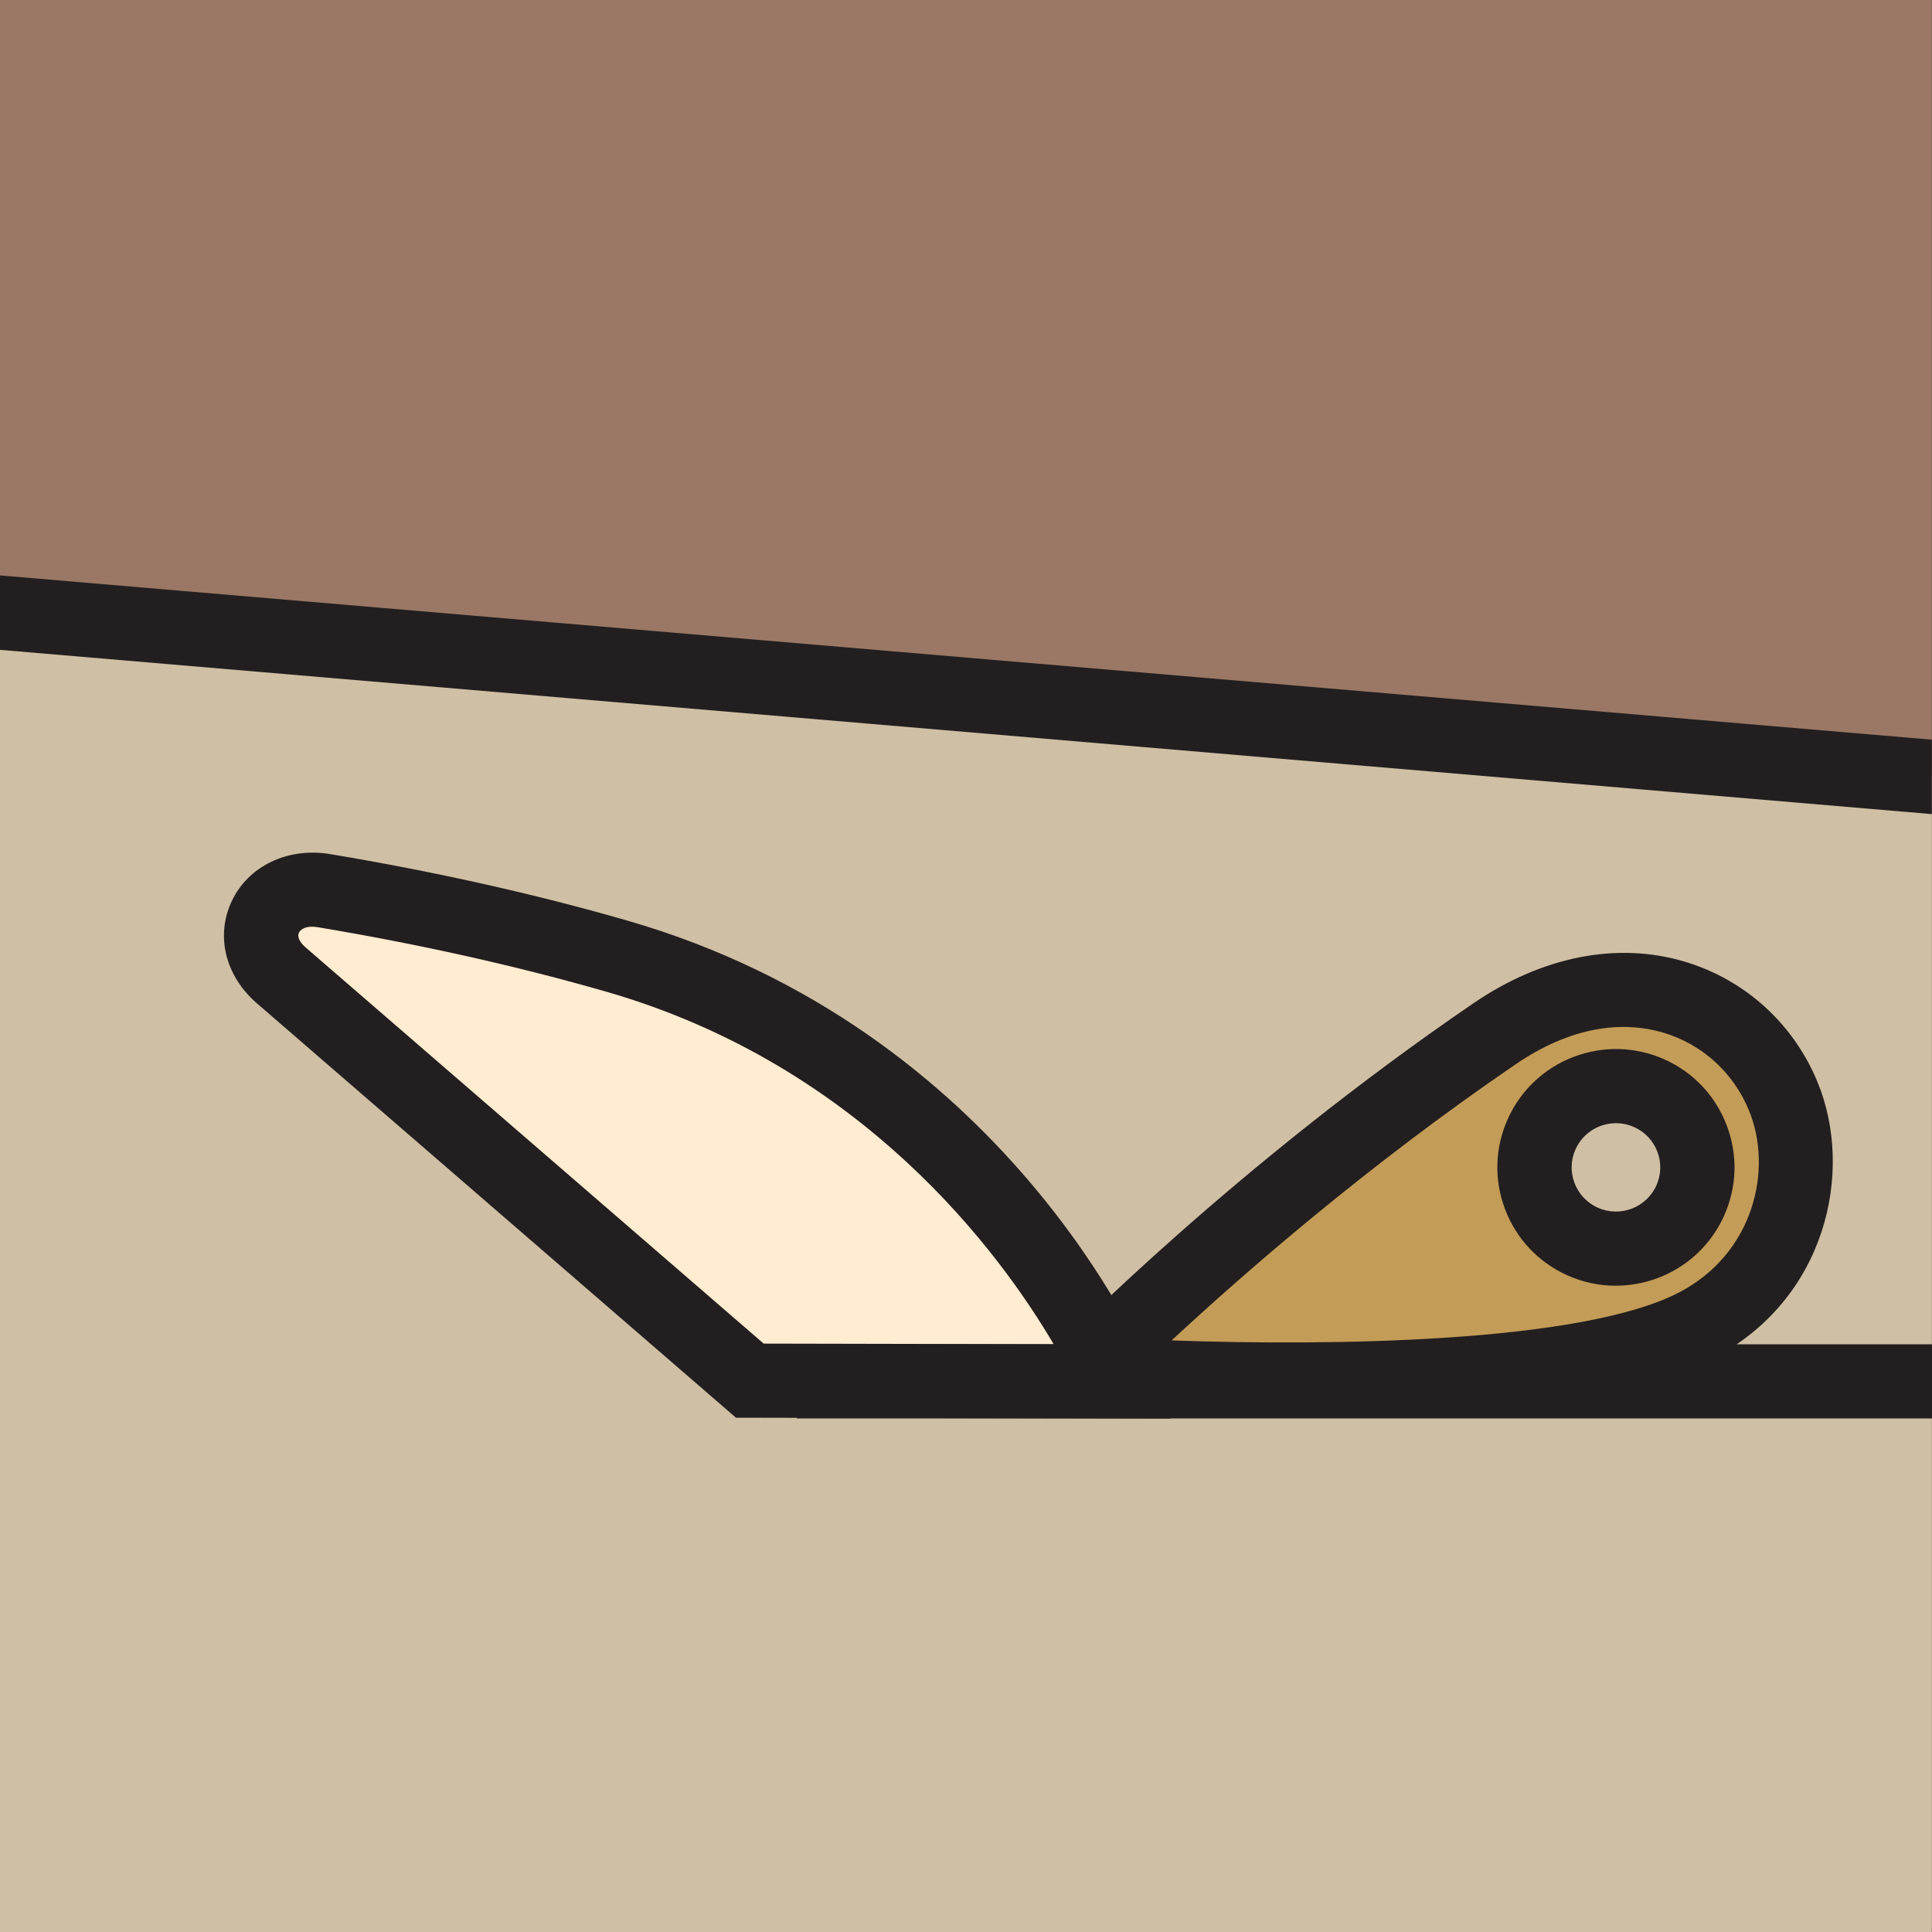 <?xml version="1.0" encoding="UTF-8"?>
<svg id="Layer_1" xmlns="http://www.w3.org/2000/svg" version="1.1" viewBox="0 0 1000 1000">
  <rect x="0" y="0" width="1000" height="1000" fill="#333333" stroke="none"/>
  <!-- Generator: Adobe Illustrator 29.4.0, SVG Export Plug-In . SVG Version: 2.1.0 Build 152)  -->
  <g id="Textiles">
    <rect x="0" width="999.92" height="998.25" fill="#9a7865"/>
    <polygon points="999.92 1000 0 1000 0 315.47 999.92 401.35 999.92 1000" fill="#cfbfa4"/>
    <path d="M0,297.84l999.92,85.02v38.52S0,336.36,0,336.36v-38.52Z" fill="#231f20"/>
    <g>
      <path d="M145.56,504.83c-21.83-18.88-6.76-48.66,22.17-43.82,42.27,7.07,95.96,17.88,151.42,33.86,188.98,54.42,257.94,220.14,257.94,220.14l-188.98-.38-242.55-209.79Z" fill="#ffecd1"/>
      <path d="M605.91,734.25l-224.98-.45-247.94-214.46c-16.39-14.17-21.51-34.93-13.04-52.9,8.58-18.23,29.04-28.02,50.95-24.36,54.26,9.07,105.93,20.63,153.58,34.35,195.6,56.33,267.39,224.09,270.36,231.21l11.07,26.61ZM395.29,695.45l150.08.31c-27.78-47.23-98.98-144.26-231.54-182.45-46.24-13.31-96.46-24.54-149.27-33.37-5.84-1.01-8.94.92-9.85,2.84-.96,2.04.32,4.86,3.42,7.55h0l237.15,205.12Z" fill="#231f20"/>
    </g>
    <g>
      <path d="M561.24,710.69s89.41-91.71,212.28-175.58c66.44-45.35,129.22-16.7,149.44,32.17,16.26,39.31,3.41,93.56-45.06,118.72-80.02,41.54-316.67,24.68-316.67,24.68Z" fill="#c39c57"/>
      <path d="M667.33,733.29c-57.42,0-103.19-3.16-107.46-3.46l-41.25-2.94,28.85-29.59c3.7-3.8,92.16-94.04,215.2-178.03,35.56-24.27,74.35-31.93,109.25-21.54,31.19,9.29,56.27,31.97,68.78,62.23,19.27,46.56,4.36,112.81-53.95,143.08-47.7,24.77-143.7,30.26-219.44,30.26ZM606.44,693.8c80.73,2.87,211.89,1.51,262.61-24.82,38.75-20.12,48.81-63.78,36.16-94.36-8.08-19.52-24.2-34.14-44.25-40.11-16.67-4.96-43.51-6.14-76.6,16.45-77.43,52.86-141.8,109.27-177.92,142.84Z" fill="#231f20"/>
    </g>
    <g>
      <ellipse cx="836.4" cy="604.24" rx="42.14" ry="42.07" fill="#cfbfa4"/>
      <path d="M836.31,665.49c-8.44,0-17.01-1.75-25.19-5.45-14.93-6.74-26.34-18.89-32.12-34.19-5.78-15.31-5.25-31.96,1.51-46.87,13.93-30.77,50.33-44.48,81.17-30.57,14.93,6.74,26.34,18.89,32.12,34.2,5.78,15.31,5.25,31.95-1.5,46.86h0c-10.24,22.61-32.61,36.01-55.98,36.01ZM836.44,581.36c-8.73,0-17.09,5.01-20.92,13.45-2.52,5.57-2.73,11.78-.56,17.49,2.16,5.72,6.42,10.25,12,12.77,11.52,5.21,25.13.09,30.35-11.41,2.52-5.56,2.72-11.78.56-17.49-2.16-5.72-6.42-10.25-12-12.77-3.05-1.38-6.26-2.04-9.42-2.04Z" fill="#231f20"/>
    </g>
    <rect x="412.51" y="695.81" width="587.49" height="38.38" fill="#231f20"/>
  </g>
</svg>